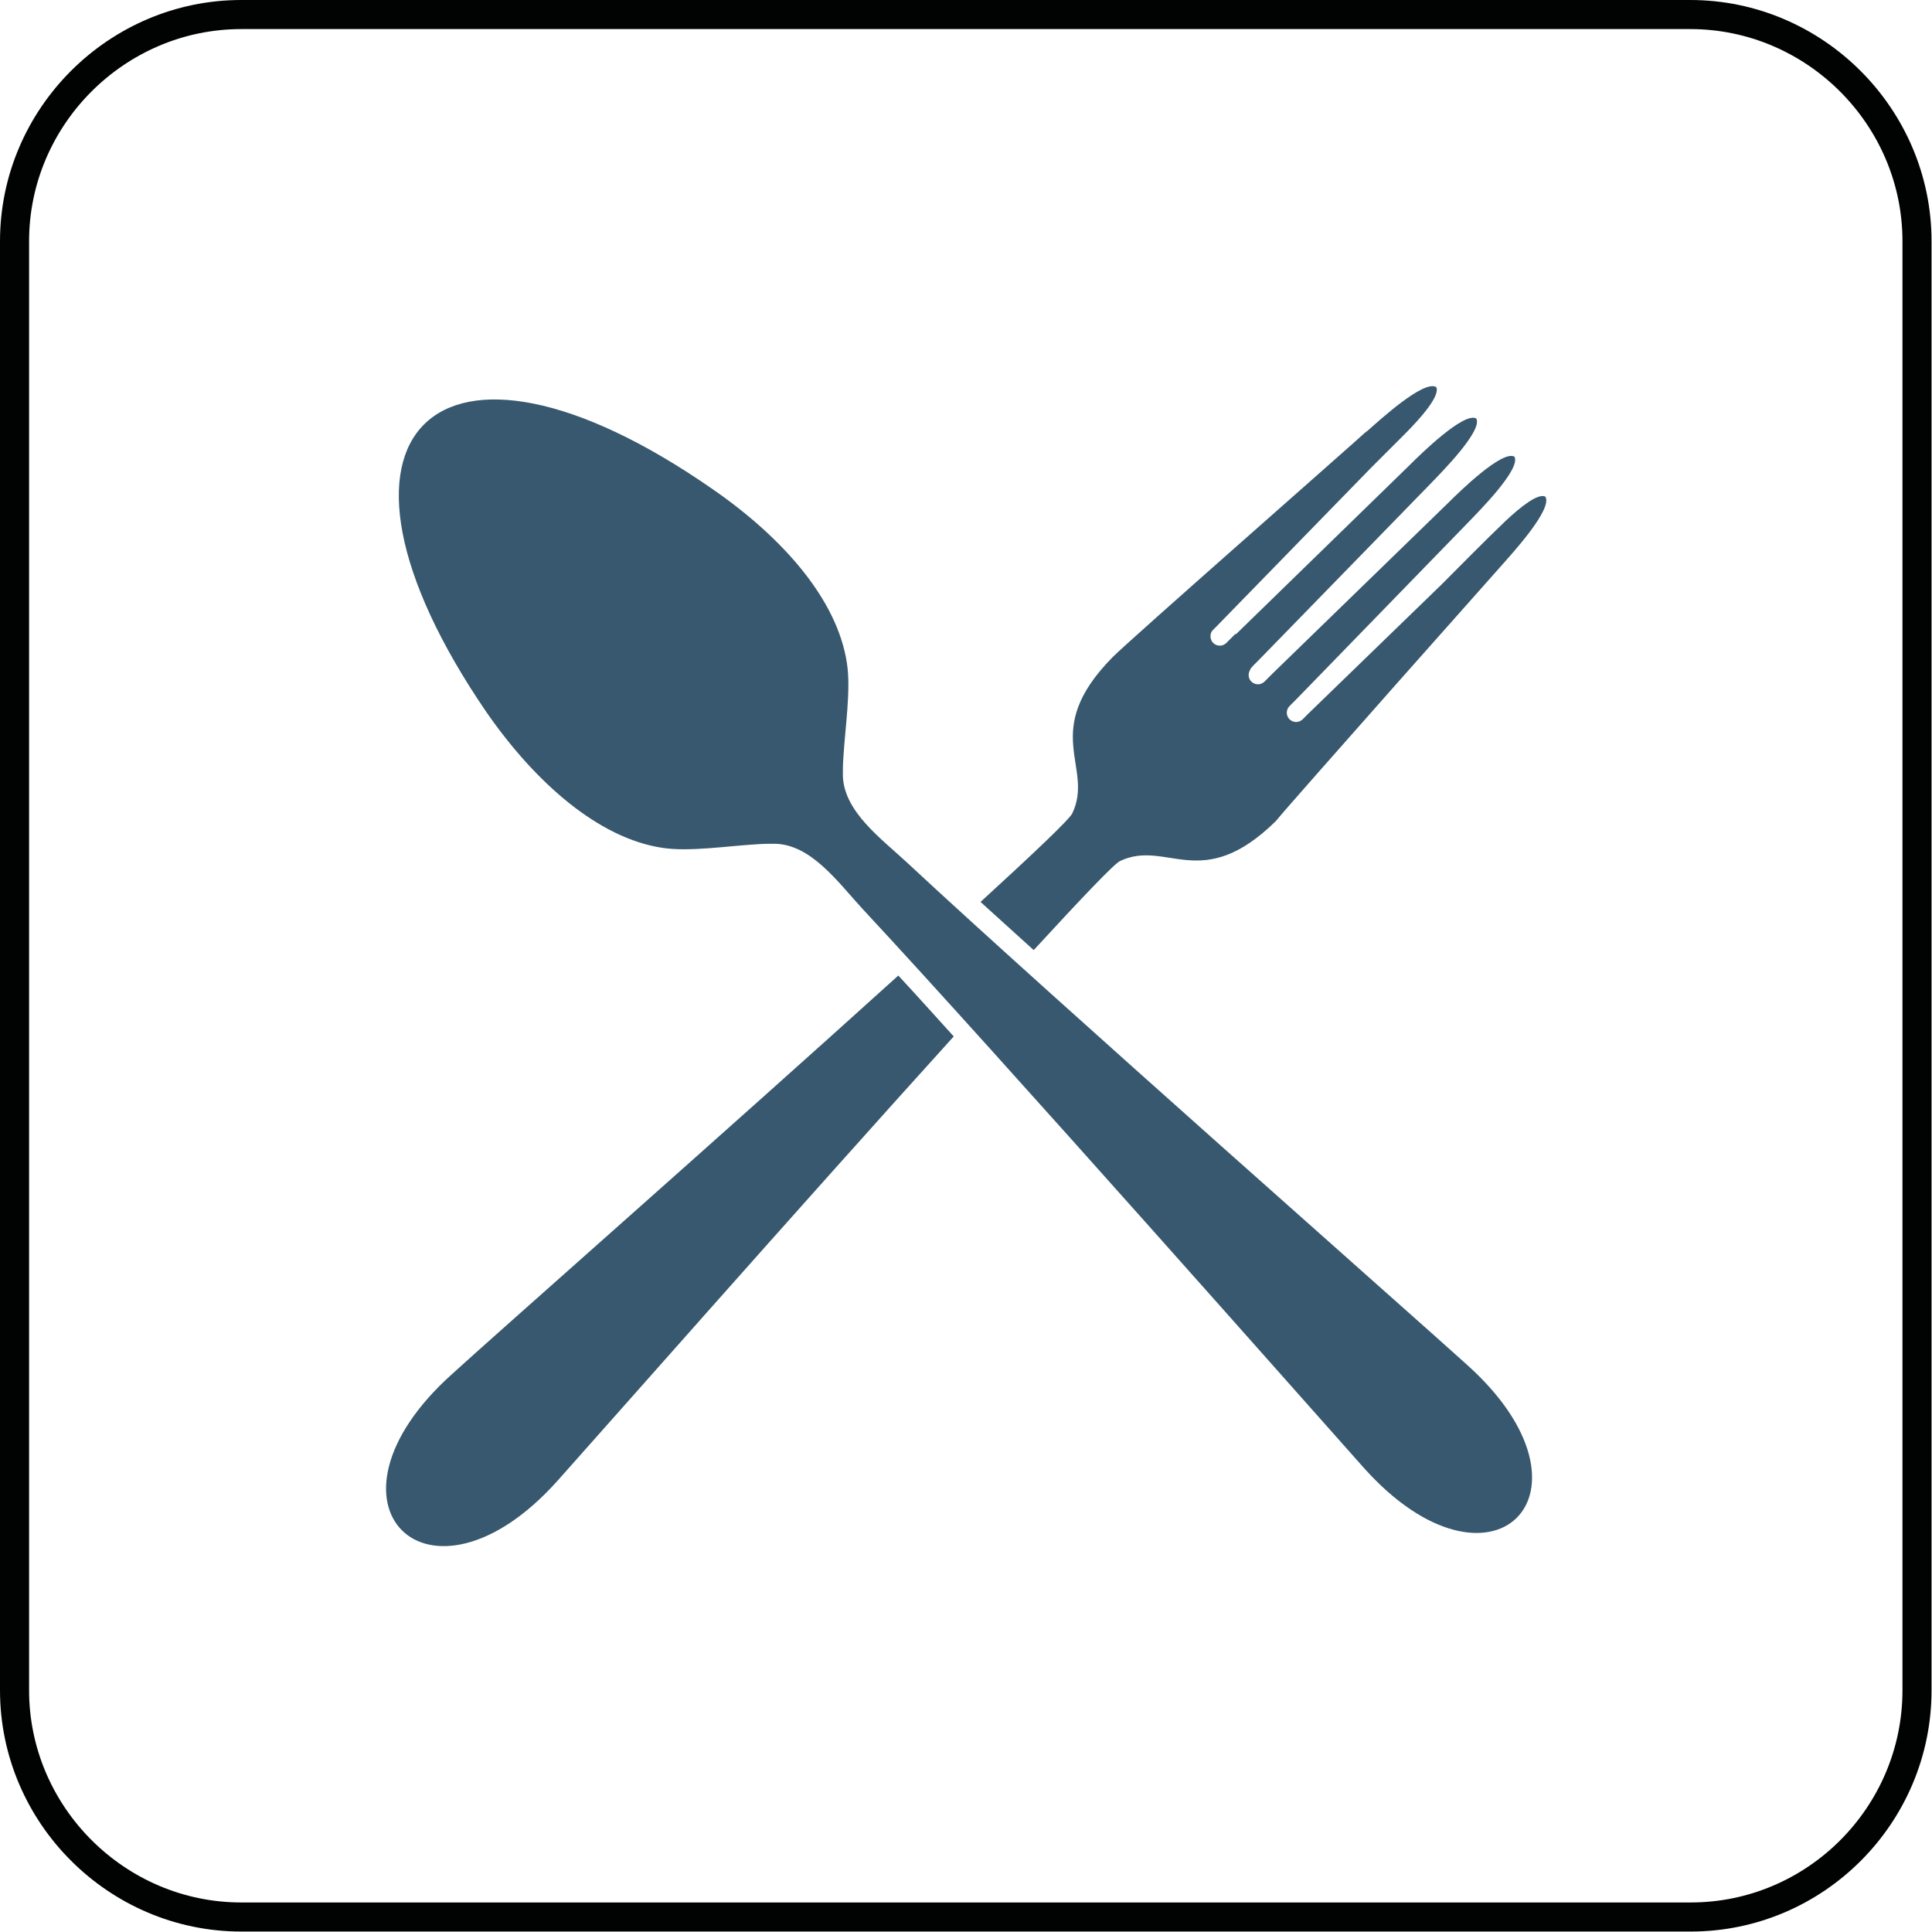 <?xml version="1.0" encoding="utf-8"?>
<!-- Generator: Adobe Illustrator 25.0.1, SVG Export Plug-In . SVG Version: 6.00 Build 0)  -->
<svg version="1.1" id="Piktogramy_1_" xmlns="http://www.w3.org/2000/svg" xmlns:xlink="http://www.w3.org/1999/xlink" x="0px"
	 y="0px" viewBox="0 0 42.52 42.52" style="enable-background:new 0 0 42.52 42.52;" xml:space="preserve">
<style type="text/css">
	.st0{fill:none;stroke:#010202;stroke-width:0.64;stroke-miterlimit:10;}
	.st1{fill-rule:evenodd;clip-rule:evenodd;fill:#37586E;}
</style>
<g id="Catering">
	<path class="st0" d="M37.21,42.19H5.31c-2.74,0-4.99-2.25-4.99-4.99V5.31c0-2.74,2.25-4.99,4.99-4.99h31.89
		c2.74,0,4.99,2.25,4.99,4.99v31.89C42.19,39.95,39.95,42.19,37.21,42.19z"/>
	<g>
		<path class="st1" d="M30.69,15.1l2.37-2.67c0.22-0.25,1.12-1.23,0.95-1.5c-0.16-0.08-0.54,0.22-0.88,0.54
			c-0.47,0.45-0.95,0.94-1.41,1.4L28.8,15.7l0,0l-0.13,0.13c-0.08,0.08-0.21,0.08-0.29,0l0,0c-0.08-0.08-0.08-0.21,0-0.29l0.14-0.14
			l0,0l3.79-3.9c0.23-0.24,1.17-1.18,1.02-1.45c-0.27-0.15-1.22,0.78-1.46,1.02l-3.87,3.76l0,0l-0.17,0.17
			c-0.08,0.08-0.21,0.08-0.29,0l0,0c-0.07-0.07-0.08-0.18-0.02-0.27l0,0l0,0c0,0,0,0,0-0.01l0.06-0.07l0.13-0.13l0,0l3.76-3.86
			c0.23-0.24,1.17-1.18,1.02-1.45c-0.27-0.15-1.22,0.78-1.46,1.02l-3.83,3.73l-0.01-0.01l-0.2,0.2c-0.08,0.08-0.21,0.08-0.29,0l0,0
			c-0.07-0.07-0.08-0.19-0.02-0.27l0.08-0.08l3.41-3.5c0.25-0.25,0.49-0.49,0.74-0.74c0.36-0.36,0.79-0.85,0.7-1.04
			c-0.27-0.17-1.25,0.73-1.5,0.95l-0.07,0.06l0.06-0.06c-0.39,0.36-5.28,4.65-5.62,5c-1.61,1.64-0.39,2.4-0.88,3.43
			c-0.06,0.13-0.85,0.88-2.02,1.95c0.39,0.35,0.78,0.71,1.17,1.06c1.05-1.14,1.77-1.9,1.9-1.96c1.03-0.49,1.79,0.73,3.43-0.88
			C28.23,17.88,29.48,16.47,30.69,15.1L30.69,15.1z M20.99,22.81c-0.41-0.45-0.81-0.9-1.22-1.34c-3.69,3.34-8.88,7.91-9.82,8.77
			c-3.2,2.87-0.52,5.51,2.31,2.36C13.11,31.65,17.65,26.5,20.99,22.81L20.99,22.81z"/>
		<path class="st1" d="M15.69,10.77c1.53,1.06,2.74,2.42,2.95,3.83c0.09,0.58-0.04,1.41-0.08,2.09c-0.01,0.14-0.01,0.27-0.01,0.39
			c0.03,0.79,0.84,1.37,1.43,1.92c3.2,2.98,11.12,9.96,12.31,11.04c3.13,2.81,0.54,5.4-2.27,2.27c-1.07-1.2-8.06-9.11-11.04-12.31
			c-0.55-0.6-1.13-1.41-1.92-1.43c-0.11,0-0.24,0-0.39,0.01c-0.68,0.04-1.5,0.17-2.09,0.08c-1.41-0.21-2.8-1.44-3.87-2.98
			C6.52,9.56,9.58,6.52,15.69,10.77L15.69,10.77z"/>
	</g>
</g>
</svg>
